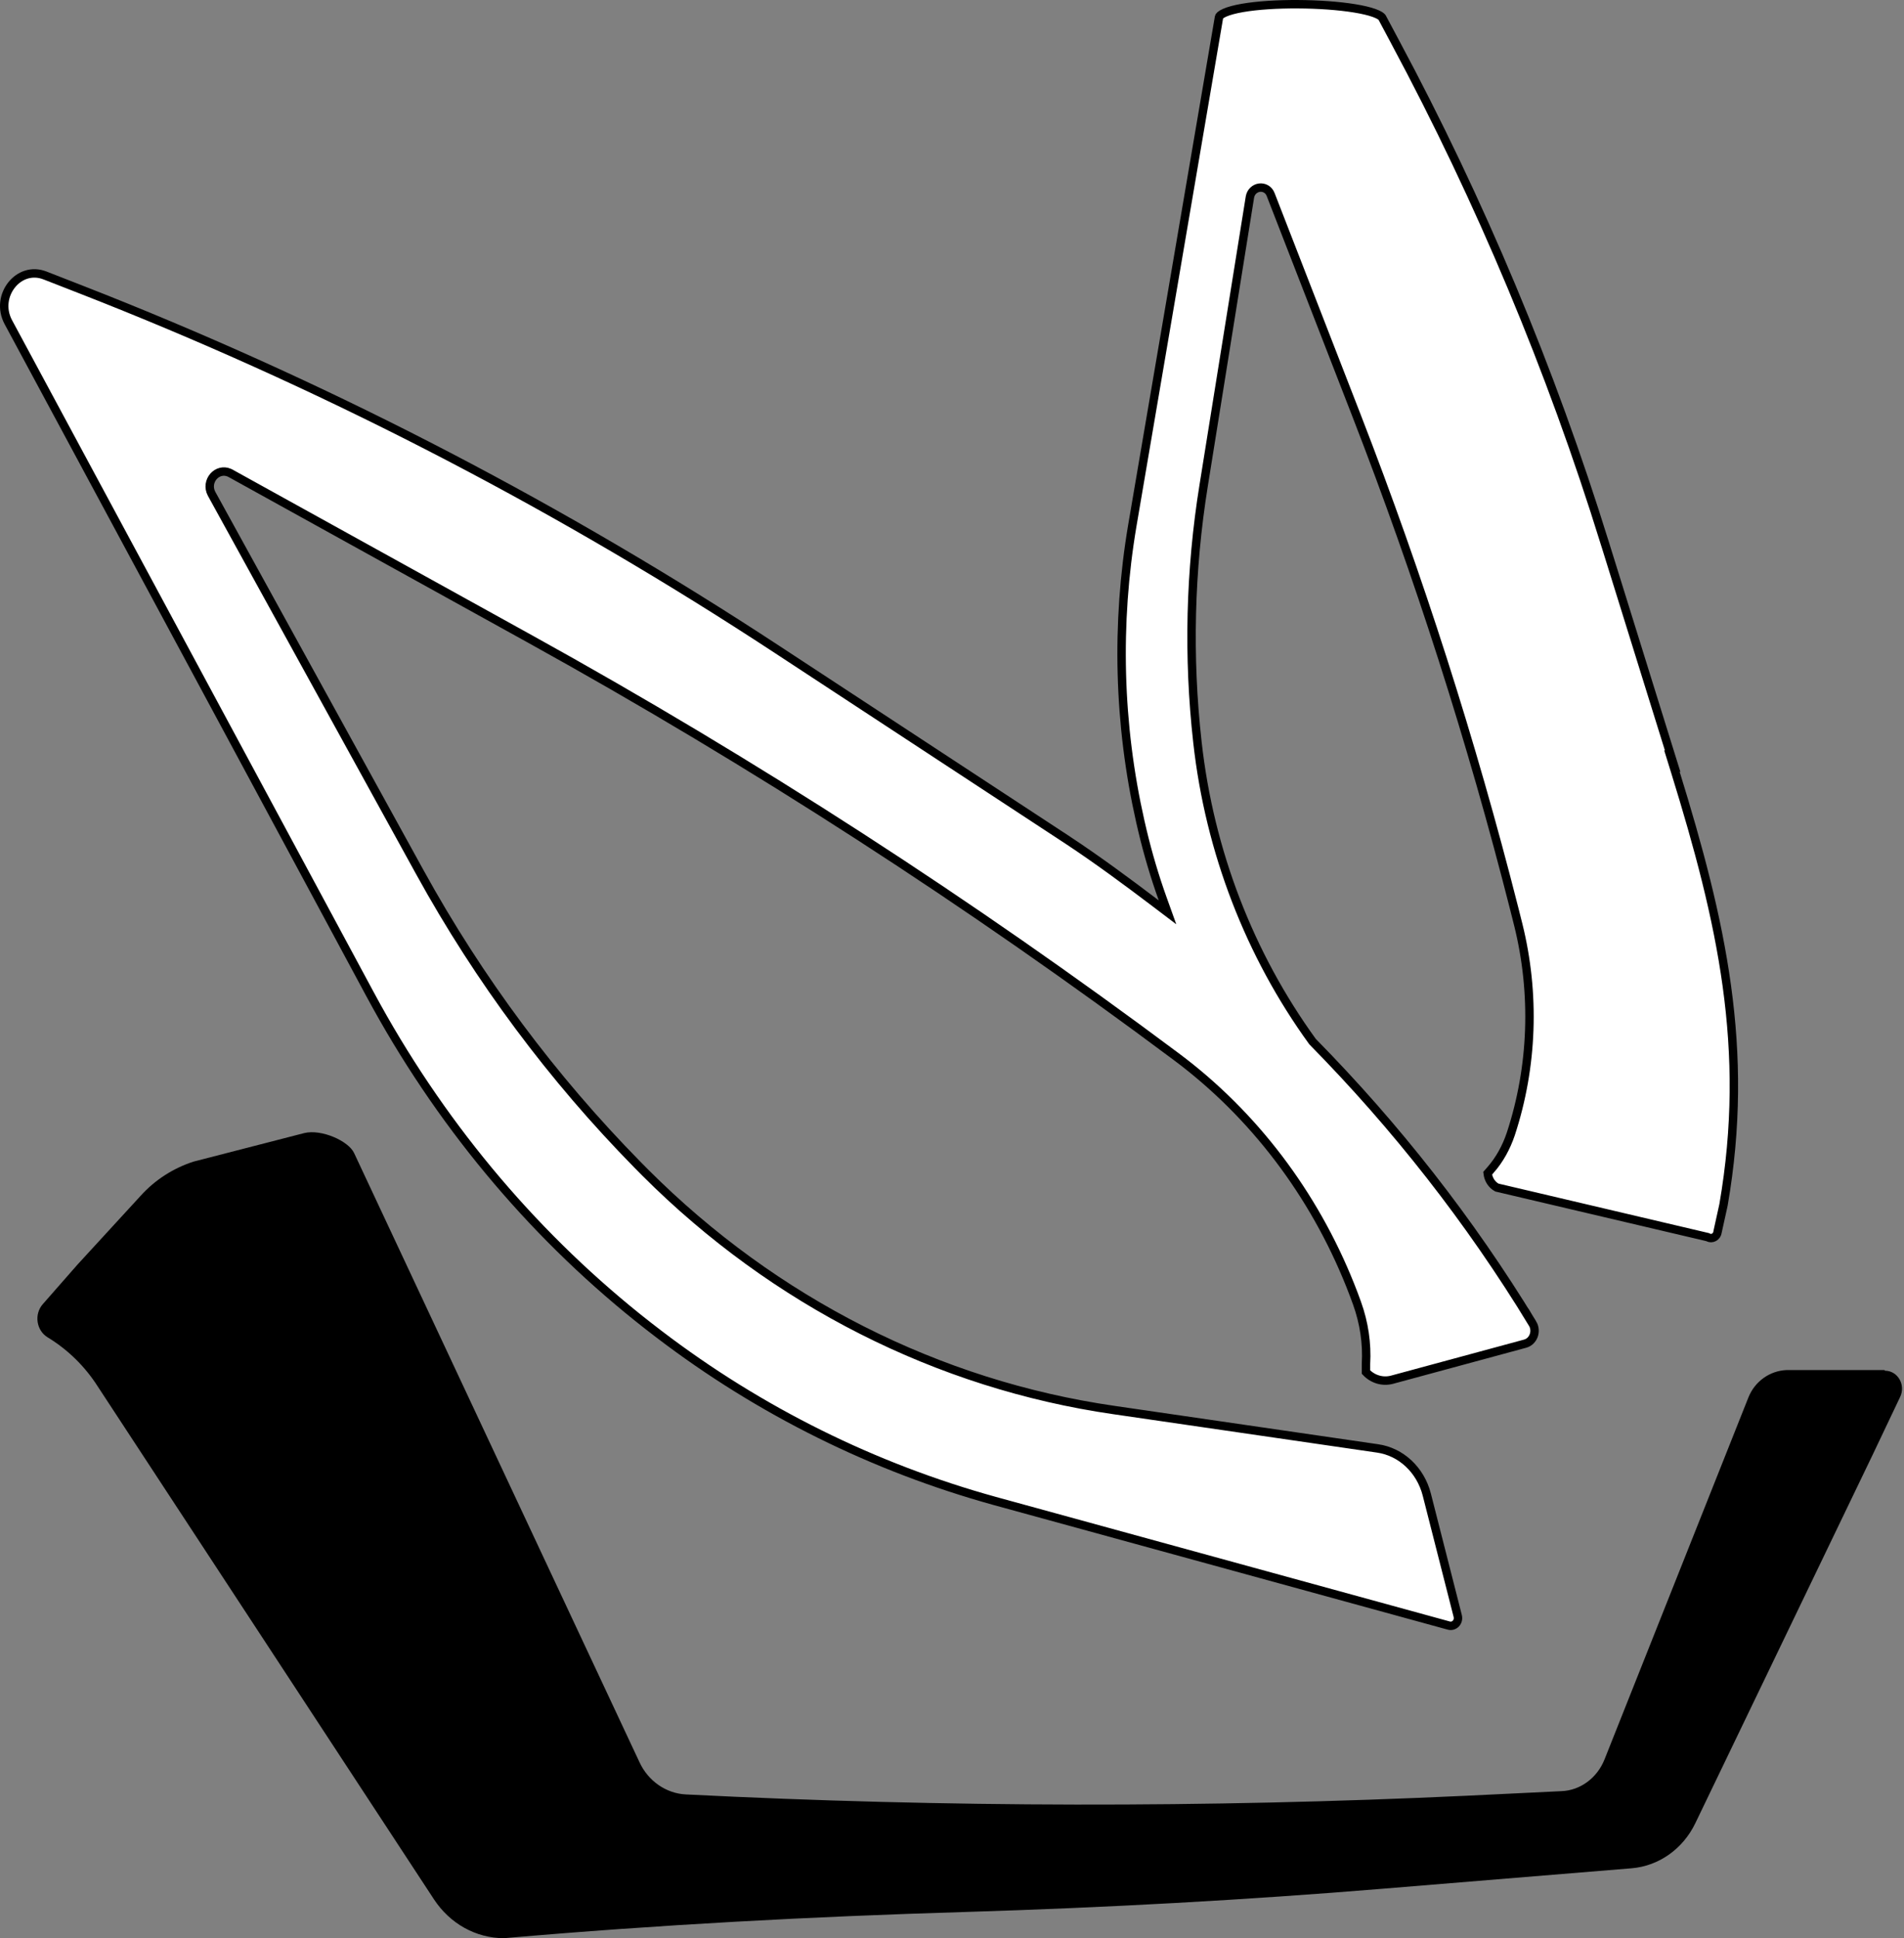 <?xml version="1.0" encoding="UTF-8"?> <svg xmlns="http://www.w3.org/2000/svg" width="226" height="230" viewBox="0 0 226 230" fill="none"><rect x="0" y="0" width="226" height="230" fill="#808080" stroke="none"/><path d="M223.673 162.582H212.064C210.086 162.66 208.292 163.906 207.523 165.854L190.458 208.774C189.579 210.994 187.565 212.474 185.331 212.552L174.052 213.097C143.181 214.538 112.273 214.499 81.402 212.941C79.058 212.824 76.934 211.344 75.909 209.124L42.035 136.838C41.376 135.397 38.153 133.956 36.102 134.462L22.956 137.85C20.575 138.629 18.415 139.992 16.694 141.901L9.186 150.08L5.085 154.754C4.023 155.961 4.316 157.869 5.634 158.687C8.015 160.128 10.065 162.115 11.603 164.529L51.52 225.404C53.424 228.286 56.5 230 59.833 230C78.106 228.403 96.416 227.43 114.727 226.884C131.242 226.378 147.758 225.482 164.274 224.119L193.68 221.704C196.903 221.432 199.759 219.406 201.224 216.369L222.244 172.708L225.54 165.776C226.236 164.335 225.247 162.66 223.746 162.66L223.673 162.582Z" fill="black"></path><path d="M154.045 0.501C156.453 0.513 158.877 0.681 160.77 0.988C161.717 1.142 162.515 1.328 163.104 1.539C163.399 1.645 163.629 1.752 163.794 1.855C163.921 1.936 163.991 2.002 164.028 2.048L164.056 2.086L165.591 4.963V4.964C175.72 23.864 184.093 43.815 190.492 64.466H190.493L198.548 90.356L198.443 90.281L198.879 91.689C204.329 109.311 207.778 124.486 204.576 142.982L203.885 146.116L203.88 146.141L203.877 146.166C203.804 146.79 203.201 147.079 202.74 146.834L202.684 146.804L202.62 146.789L177.675 140.924C177.082 140.602 176.664 139.973 176.58 139.229L176.917 138.842L176.918 138.843C177.992 137.619 178.791 136.156 179.322 134.583L179.324 134.579C181.954 126.582 182.249 117.918 180.213 109.727L179.728 107.801C174.678 87.921 168.427 68.411 161.041 49.376V49.375L150.824 23.086C150.59 22.469 150.021 22.197 149.484 22.27C148.957 22.343 148.477 22.744 148.364 23.374L148.363 23.383L142.87 57.617C141.252 67.671 140.994 77.959 142.134 88.092C143.571 101.03 148.328 113.303 155.776 123.578L155.798 123.608L155.824 123.635C165.685 133.657 174.45 144.804 181.9 157.039V157.038C182.476 157.988 181.993 159.193 181.027 159.45L181.025 159.451L165.205 163.735C164.098 164.019 162.932 163.67 162.138 162.819V161.881C162.284 159.406 161.907 156.973 161.083 154.664L161.082 154.663L160.675 153.56C156.507 142.581 149.512 133.048 140.505 126.065L139.598 125.376C115.117 107.096 89.501 90.531 62.931 75.837L27.372 56.169L27.371 56.168L27.227 56.097C26.51 55.78 25.789 56.031 25.352 56.522C24.891 57.038 24.714 57.849 25.115 58.596L25.117 58.6L49.836 103.506V103.507C56.882 116.3 65.584 127.956 75.64 138.191L76.617 139.178C91.925 154.48 111.359 164.307 132.195 167.322L163.506 171.879H163.508C166.293 172.276 168.595 174.413 169.355 177.349V177.35L173.018 191.722L173.02 191.728C173.225 192.494 172.59 193.068 171.982 192.906L118.045 178.107H118.046C103.752 174.152 90.224 167.482 78.227 158.329L78.226 158.328L76.916 157.319C63.89 147.139 52.936 134.255 44.716 119.434L43.903 117.945L0.984 38.22C0.154 36.66 0.461 34.965 1.379 33.812C2.294 32.661 3.782 32.081 5.342 32.69H5.343L9.736 34.404C37.624 45.296 64.449 59.072 89.811 75.485L92.26 77.082L126.757 99.711V99.71C130.332 102.077 133.8 104.64 137.239 107.247L138.581 108.265L138.012 106.679C137.066 104.049 136.265 101.341 135.61 98.593V98.592L135.351 97.48C132.747 85.969 132.433 74.008 134.408 62.338L144.698 2.011C144.703 1.986 144.724 1.923 144.831 1.827C144.94 1.729 145.114 1.621 145.364 1.511C145.864 1.29 146.586 1.096 147.481 0.941C149.266 0.632 151.635 0.489 154.045 0.501Z" fill="white" stroke="black"></path></svg> 
